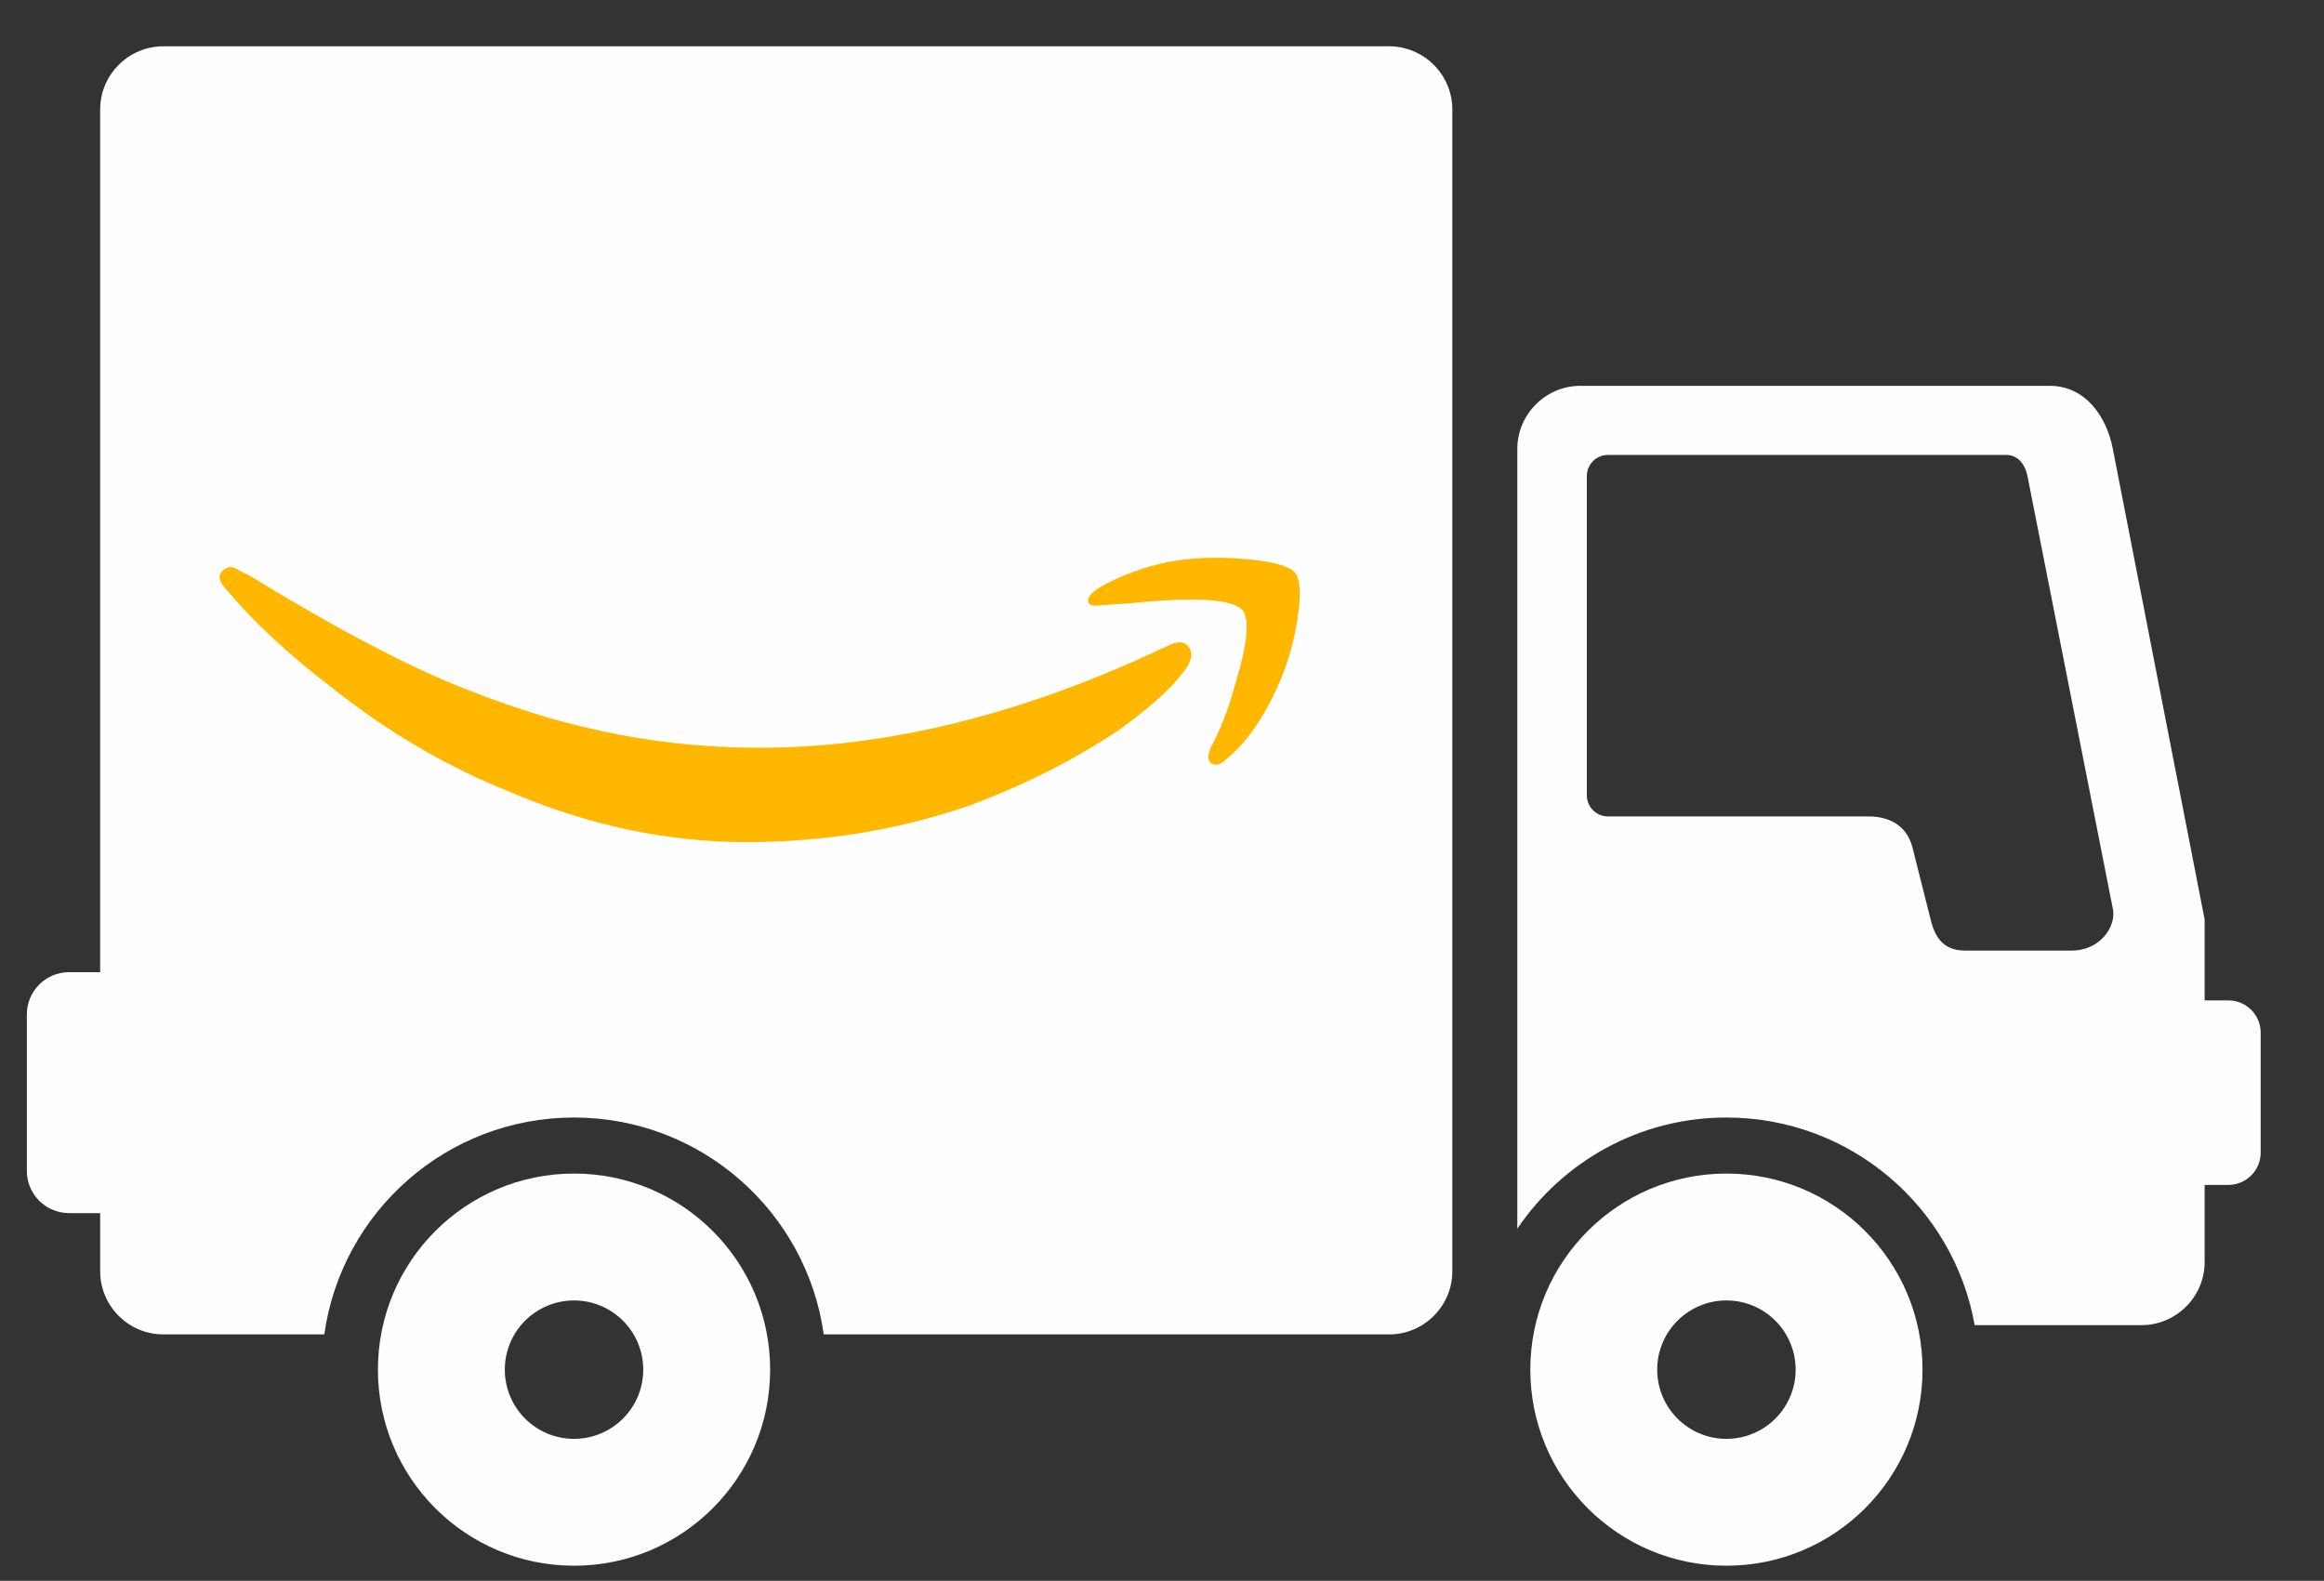 <?xml version="1.0" encoding="UTF-8"?> <!-- Creator: CorelDRAW 2021.5 --> <svg xmlns="http://www.w3.org/2000/svg" xmlns:xlink="http://www.w3.org/1999/xlink" xmlns:xodm="http://www.corel.com/coreldraw/odm/2003" xml:space="preserve" width="10.617mm" height="7.223mm" style="shape-rendering:geometricPrecision; text-rendering:geometricPrecision; image-rendering:optimizeQuality; fill-rule:evenodd; clip-rule:evenodd" viewBox="0 0 1061.7 722.3"><rect x="0" y="0" width="1061.7" height="722.3" fill="#333333" stroke="none"/> <defs> <style type="text/css"> <![CDATA[ .fil0 {fill:#FEFEFE} .fil1 {fill:#FFB700;fill-rule:nonzero} ]]> </style> </defs> <g id="Слой_x0020_1">  <g id="_1381658096"> <path class="fil0" d="M262.24 536.22c49.48,0 89.59,40.11 89.59,89.59 0,49.48 -40.11,89.59 -89.59,89.59 -49.48,0 -89.59,-40.11 -89.59,-89.59 0,-49.48 40.11,-89.59 89.59,-89.59zm0 57.97c17.46,0 31.62,14.16 31.62,31.62 0,17.47 -14.16,31.62 -31.62,31.62 -17.46,0 -31.62,-14.15 -31.62,-31.62 0,-17.46 14.16,-31.62 31.62,-31.62z"></path> <path class="fil0" d="M31.5 444.21l14.26 0 0 -394.22c0,-15.85 12.98,-28.83 28.83,-28.83l560.06 0c15.86,0 28.83,12.98 28.83,28.83l0 530.89c0,15.86 -12.97,28.83 -28.83,28.83l-258.33 0c-7.83,-56 -55.92,-99.1 -114.08,-99.1 -58.16,0 -106.25,43.1 -114.08,99.1l-73.57 0c-15.85,0 -28.83,-12.97 -28.83,-28.83l0 -26.6 -14.26 0c-10.58,0 -19.23,-8.65 -19.23,-19.22l0 -71.63c0,-10.57 8.65,-19.22 19.23,-19.22z"></path> <path class="fil0" d="M788.7 536.22c49.48,0 89.59,40.11 89.59,89.59 0,49.48 -40.11,89.59 -89.59,89.59 -49.48,0 -89.59,-40.11 -89.59,-89.59 0,-49.48 40.11,-89.59 89.59,-89.59zm0 57.97c17.47,0 31.62,14.16 31.62,31.62 0,17.47 -14.15,31.62 -31.62,31.62 -17.46,0 -31.62,-14.15 -31.62,-31.62 0,-17.46 14.16,-31.62 31.62,-31.62z"></path> <path class="fil0" d="M722.01 176.29l214.38 0c15.86,0 25.8,13.29 28.84,28.83l41.94 215.02 0 36.95 10.87 0c8.1,0 14.73,6.61 14.73,14.73l0 54.86c0,8.11 -6.63,14.72 -14.73,14.72l-10.87 0 0 35.24c0,15.85 -12.98,28.83 -28.83,28.83l-76.22 0c-9.6,-53.93 -56.73,-94.86 -113.42,-94.86 -39.76,0 -74.82,20.14 -95.53,50.78l0 -356.27c0,-15.85 12.98,-28.83 28.84,-28.83zm12.53 31.58l182.08 0c5.29,0 8.59,4.44 9.61,9.61l39.04 197.93c1.53,7.76 -5.64,18.92 -18.91,18.92l-48.39 0c-7.04,0 -12.87,-2.56 -15.68,-13.05l-8.69 -34.4c-2.12,-7.92 -8.35,-13.85 -20.22,-13.85l-118.84 0c-5.28,0 -9.61,-4.33 -9.61,-9.61l0 -145.94c0,-5.28 4.32,-9.61 9.61,-9.61z"></path> <path class="fil1" d="M539.41 308.6c4.56,-5.34 5.92,-9.51 3.97,-12.52 -1.84,-3 -5.04,-3.39 -9.61,-1.16 -63.65,30.38 -124.31,45.9 -181.95,46.68 -46.29,0.77 -92.09,-7.96 -137.61,-26.21 -25.81,-9.8 -59.1,-27.26 -100.05,-52.3l-4.56 -2.23c-3.01,-2.33 -5.73,-2.33 -7.97,0 -2.32,2.23 -1.54,5.24 2.24,9.02 12.13,14.46 28.04,29.21 47.75,44.35 25.81,20.47 53.08,36.4 81.9,47.85 35.61,15.13 71.42,22.7 107.53,22.7 36,0 70.26,-5.72 102.87,-17.08 24.25,-9.12 46.67,-20.47 67.15,-34.06 13.59,-9.9 23.1,-18.25 28.34,-25.04zm45.51 2.23c3.78,-9.02 6.51,-18.72 7.96,-29.01 1.55,-10.19 1.17,-16.79 -1.07,-19.9 -2.33,-3 -8.93,-5.04 -19.99,-6.21 -10.97,-1.16 -21.35,-1.16 -31.25,0 -9.8,1.17 -19.9,3.98 -30.08,8.55 -10.29,4.55 -14.66,8.34 -13.1,11.35 0.77,0.78 1.45,1.16 2.23,1.16l17.08 -1.16c29.6,-3.01 46.67,-1.95 51.14,3.4 3.11,4.56 1.94,15.52 -3.39,32.99 -3.02,11.35 -6.8,21.25 -11.36,29.6 -1.55,3.79 -1.36,6.21 0.58,7.38 1.84,1.16 4.37,0.19 7.38,-2.82 9.12,-7.67 17.08,-19.41 23.87,-35.33z"></path> </g> </g> </svg> 
